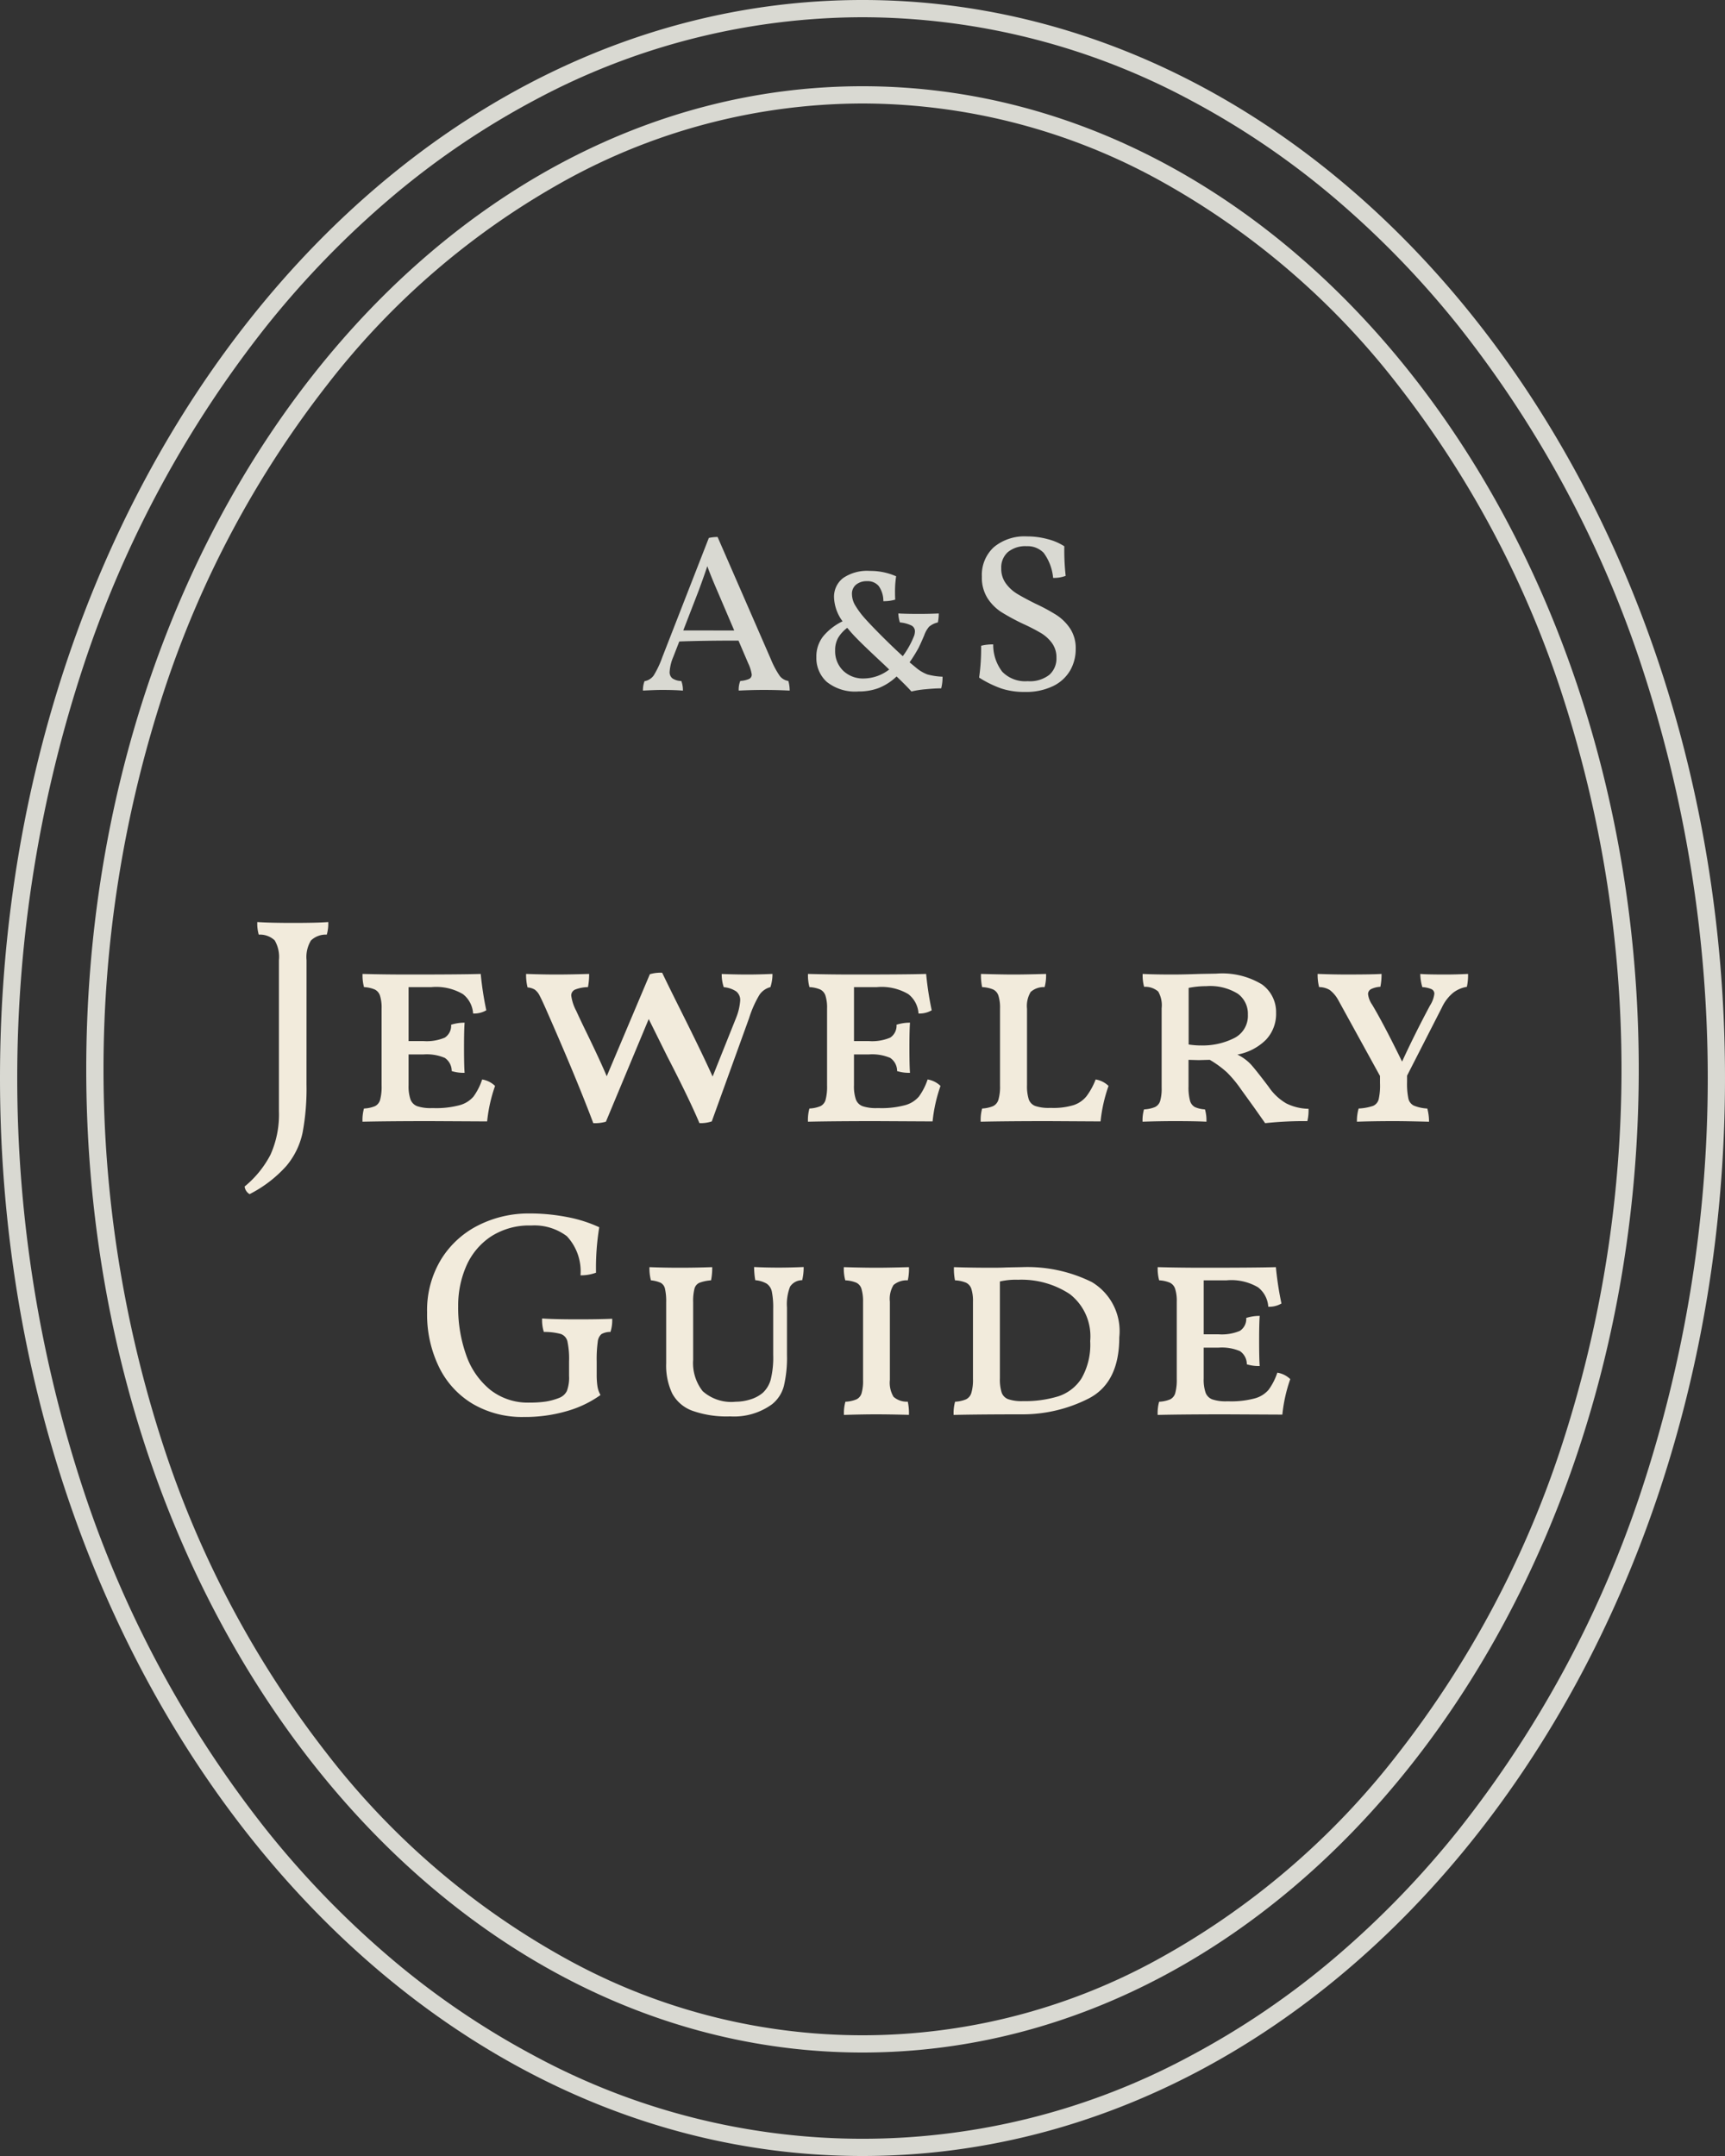 <svg xmlns="http://www.w3.org/2000/svg" width="100" height="125" viewBox="0 0 100 125">
  <rect x="0" y="0" width="100" height="125" fill="#333333" stroke="none"/>
  <g id="グループ_143751" data-name="グループ 143751" transform="translate(7744.432 18949.291)">
    <path id="_9e_brown" data-name="9e_brown" d="M50,1A40.283,40.283,0,0,0,31.005,5.8a46.946,46.946,0,0,0-8.315,5.642,53.808,53.808,0,0,0-7.264,7.492A63.973,63.973,0,0,0,4.876,38.493a76.278,76.278,0,0,0,0,48.015,63.973,63.973,0,0,0,10.549,19.562,53.808,53.808,0,0,0,7.264,7.493,46.946,46.946,0,0,0,8.315,5.642,40.016,40.016,0,0,0,37.99,0,46.946,46.946,0,0,0,8.315-5.642,53.808,53.808,0,0,0,7.264-7.493A63.973,63.973,0,0,0,95.124,86.507a76.278,76.278,0,0,0,0-48.015A63.973,63.973,0,0,0,84.574,18.931a53.808,53.808,0,0,0-7.264-7.492A46.946,46.946,0,0,0,68.995,5.8,40.283,40.283,0,0,0,50,1m0-1c27.614,0,50,27.982,50,62.5S77.614,125,50,125,0,97.018,0,62.5,22.386,0,50,0Z" transform="translate(-7744.432 -18949.291)" fill="#d9d9d2"/>
    <path id="_1" data-name="1" d="M-32.232-2.125A13.858,13.858,0,0,1-32.461.68,4.415,4.415,0,0,1-33.4,2.6,7.309,7.309,0,0,1-35.53,4.233a.589.589,0,0,1-.289-.442,5.888,5.888,0,0,0,1.5-1.845A5.693,5.693,0,0,0-33.83-.578V-9.333a1.894,1.894,0,0,0-.247-1.148A1.248,1.248,0,0,0-35-10.812a2.328,2.328,0,0,1-.085-.731q.748.051,2.057.051,1.445,0,2.057-.051a2.328,2.328,0,0,1-.085.731,1.233,1.233,0,0,0-.918.34,1.848,1.848,0,0,0-.255,1.139Zm10.183-.289a1.383,1.383,0,0,1,.748.374A8.855,8.855,0,0,0-21.76.017L-25.041,0q-2.448,0-3.944.034A2.478,2.478,0,0,1-28.9-.731a1.889,1.889,0,0,0,.637-.136.579.579,0,0,0,.3-.374,2.924,2.924,0,0,0,.085-.816V-6.528a2.288,2.288,0,0,0-.094-.748.6.6,0,0,0-.306-.357,1.841,1.841,0,0,0-.62-.136,2.579,2.579,0,0,1-.085-.765q1.224.034,2.669.034,3.128,0,4.182-.034a18.616,18.616,0,0,0,.323,2.108,1.39,1.39,0,0,1-.765.187,1.548,1.548,0,0,0-.587-1.122,3.047,3.047,0,0,0-1.827-.408h-1.326v3.128h.85a2.686,2.686,0,0,0,1.25-.2.825.825,0,0,0,.366-.748,2.563,2.563,0,0,1,.782-.119q-.034.425-.034,1.428,0,1.088.034,1.479a2.289,2.289,0,0,1-.748-.1.914.914,0,0,0-.4-.765,2.686,2.686,0,0,0-1.25-.2h-.85v1.785a2.36,2.36,0,0,0,.111.825.666.666,0,0,0,.391.391,2.425,2.425,0,0,0,.841.11h.1a5.275,5.275,0,0,0,1.521-.17,1.608,1.608,0,0,0,.8-.5A3.6,3.6,0,0,0-22.049-2.414ZM-6.664-8.5q.629,0,1.445-.034a2.4,2.4,0,0,1-.119.765,1.106,1.106,0,0,0-.638.45,6.312,6.312,0,0,0-.6,1.352L-8.738.017a2.073,2.073,0,0,1-.714.1q-.595-1.411-1.87-3.876l-1.071-2.159L-14.875.034a2.328,2.328,0,0,1-.731.085q-.952-2.533-2.618-6.324-.34-.782-.485-1.054A.973.973,0,0,0-19-7.625a1,1,0,0,0-.417-.127,2.989,2.989,0,0,1-.085-.782q.952.034,1.768.034.765,0,1.887-.034a3.918,3.918,0,0,1-.068.765,2.121,2.121,0,0,0-.748.144.366.366,0,0,0-.221.349,2.6,2.6,0,0,0,.289.884q.255.561.646,1.36.782,1.615,1.122,2.431l2.5-5.916a2.161,2.161,0,0,1,.714-.085q.34.714,1.054,2.142,1.292,2.584,1.87,3.876l1.36-3.4a3.3,3.3,0,0,0,.238-1,.636.636,0,0,0-.229-.535,1.531,1.531,0,0,0-.723-.246,2.306,2.306,0,0,1-.119-.765Q-7.31-8.5-6.664-8.5ZM3.774-2.414a1.383,1.383,0,0,1,.748.374A8.855,8.855,0,0,0,4.063.017L.782,0Q-1.666,0-3.162.034a2.478,2.478,0,0,1,.085-.765,1.889,1.889,0,0,0,.638-.136.579.579,0,0,0,.3-.374,2.924,2.924,0,0,0,.085-.816V-6.528a2.288,2.288,0,0,0-.094-.748.6.6,0,0,0-.306-.357,1.841,1.841,0,0,0-.621-.136,2.579,2.579,0,0,1-.085-.765Q-1.938-8.5-.493-8.5q3.128,0,4.182-.034a18.616,18.616,0,0,0,.323,2.108,1.39,1.39,0,0,1-.765.187,1.548,1.548,0,0,0-.587-1.122A3.047,3.047,0,0,0,.833-7.769H-.493v3.128h.85a2.686,2.686,0,0,0,1.25-.2.825.825,0,0,0,.365-.748,2.563,2.563,0,0,1,.782-.119q-.034.425-.034,1.428,0,1.088.034,1.479a2.289,2.289,0,0,1-.748-.1.914.914,0,0,0-.4-.765,2.686,2.686,0,0,0-1.25-.2h-.85v1.785a2.36,2.36,0,0,0,.11.825.666.666,0,0,0,.391.391,2.425,2.425,0,0,0,.842.11h.1a5.275,5.275,0,0,0,1.522-.17,1.608,1.608,0,0,0,.8-.5A3.6,3.6,0,0,0,3.774-2.414ZM10.965-.765a4,4,0,0,0,1.267-.161,1.608,1.608,0,0,0,.748-.51,3.93,3.93,0,0,0,.535-.978,1.383,1.383,0,0,1,.748.374A8.855,8.855,0,0,0,13.8.017L10.8,0Q8.347,0,6.851.034a2.478,2.478,0,0,1,.085-.765,1.934,1.934,0,0,0,.629-.136.6.6,0,0,0,.314-.374,2.672,2.672,0,0,0,.094-.816V-6.528a2.288,2.288,0,0,0-.094-.748.6.6,0,0,0-.306-.357,1.889,1.889,0,0,0-.638-.136,3.324,3.324,0,0,1-.068-.765Q8.092-8.5,8.755-8.5q.7,0,1.887-.034a2.579,2.579,0,0,1-.085.765,1.13,1.13,0,0,0-.807.28,1.58,1.58,0,0,0-.213.977v4.42a2.543,2.543,0,0,0,.1.825.638.638,0,0,0,.382.391,2.425,2.425,0,0,0,.842.11Zm12.58-1.224a3.139,3.139,0,0,0,1.02.961,3.013,3.013,0,0,0,1.292.314A2.67,2.67,0,0,1,25.789,0a21.253,21.253,0,0,0-2.448.119Q23.307.068,22.695-.8l-.748-1.037a6.947,6.947,0,0,0-.816-.986,5.92,5.92,0,0,0-1-.731l-.646.017L18.9-3.553v1.547a2.924,2.924,0,0,0,.085.816.6.6,0,0,0,.281.374,1.621,1.621,0,0,0,.587.136,2.255,2.255,0,0,1,.085.714Q19.312,0,18.088,0q-.9,0-1.853.034A2.255,2.255,0,0,1,16.32-.68a1.889,1.889,0,0,0,.637-.136.575.575,0,0,0,.3-.357,2.579,2.579,0,0,0,.085-.765V-6.545a1.589,1.589,0,0,0-.2-.969,1.15,1.15,0,0,0-.816-.272,2.5,2.5,0,0,1-.085-.748q.646.034,1.751.034.612,0,1.564-.034l.952-.017a4.441,4.441,0,0,1,2.643.621,1.971,1.971,0,0,1,.825,1.658,2.176,2.176,0,0,1-.587,1.555,3.154,3.154,0,0,1-1.657.859,2.681,2.681,0,0,1,.782.569Q22.814-2.958,23.545-1.989Zm-3.978-2.4a4.06,4.06,0,0,0,2-.434,1.443,1.443,0,0,0,.774-1.352,1.437,1.437,0,0,0-.578-1.207,3.039,3.039,0,0,0-1.836-.442,5.189,5.189,0,0,0-1.02.1v3.281A4.708,4.708,0,0,0,19.567-4.386ZM33.813-8.5q.578,0,1.292-.034a3.227,3.227,0,0,1-.068.748,1.772,1.772,0,0,0-.782.332,2.425,2.425,0,0,0-.663.858L31.569-2.635v.357a4.256,4.256,0,0,0,.076.969A.6.6,0,0,0,31.96-.9a2.376,2.376,0,0,0,.782.17,2.894,2.894,0,0,1,.1.765Q31.484,0,30.821,0q-1.207,0-2.159.034a2.552,2.552,0,0,1,.1-.765A3.016,3.016,0,0,0,29.6-.884a.568.568,0,0,0,.323-.382A3.641,3.641,0,0,0,30-2.21v-.408l-2.431-4.42A1.846,1.846,0,0,0,27.09-7.6a1.2,1.2,0,0,0-.621-.17,2.91,2.91,0,0,1-.085-.765q.884.034,1.649.034,1.581,0,2.057-.034a3.66,3.66,0,0,1-.068.748,1.341,1.341,0,0,0-.544.136.32.32,0,0,0-.17.289,1.32,1.32,0,0,0,.238.612q.68,1.139,1.734,3.3.7-1.53,1.615-3.247a1.642,1.642,0,0,0,.255-.68.286.286,0,0,0-.161-.272,1.532,1.532,0,0,0-.535-.119,2.868,2.868,0,0,1-.119-.765Q32.725-8.5,33.813-8.5ZM-19.644,17.153a5.658,5.658,0,0,1-2.932-.748A5.057,5.057,0,0,1-24.54,14.28a6.947,6.947,0,0,1-.7-3.179,5.661,5.661,0,0,1,.833-3.12,5.358,5.358,0,0,1,2.184-1.964,6.457,6.457,0,0,1,2.882-.663,11.343,11.343,0,0,1,2.244.213,7.857,7.857,0,0,1,1.836.586,14.576,14.576,0,0,0-.187,2.635,2.548,2.548,0,0,1-.9.153,2.981,2.981,0,0,0-.791-2.269,3.121,3.121,0,0,0-2.066-.62,4.082,4.082,0,0,0-2.346.646,3.942,3.942,0,0,0-1.42,1.708,5.7,5.7,0,0,0-.468,2.321,8.178,8.178,0,0,0,.468,2.847,4.482,4.482,0,0,0,1.394,2.006,3.523,3.523,0,0,0,2.27.74,6.32,6.32,0,0,0,.935-.059,3.65,3.65,0,0,0,.782-.212.831.831,0,0,0,.451-.4,2.167,2.167,0,0,0,.128-.876v-.85a4.805,4.805,0,0,0-.094-1.148.6.6,0,0,0-.382-.433,3.572,3.572,0,0,0-.986-.119,2.239,2.239,0,0,1-.1-.782q.646.051,2.074.051,1.275,0,1.989-.034a2.262,2.262,0,0,1-.1.765,1.015,1.015,0,0,0-.527.128.685.685,0,0,0-.212.451,7.342,7.342,0,0,0-.06,1.122v.765a4.56,4.56,0,0,0,.042.672,1.483,1.483,0,0,0,.179.519,6.3,6.3,0,0,1-1.93.927A8.659,8.659,0,0,1-19.644,17.153Zm11.968-.034a5.938,5.938,0,0,1-2.2-.331,2.167,2.167,0,0,1-1.156-1,3.781,3.781,0,0,1-.349-1.743V10.506a3.29,3.29,0,0,0-.068-.782.517.517,0,0,0-.247-.349,1.808,1.808,0,0,0-.569-.144,2.684,2.684,0,0,1-.085-.765q.816.034,1.768.034t1.87-.034a3.758,3.758,0,0,1-.068.765,2.392,2.392,0,0,0-.68.144.52.52,0,0,0-.281.34,2.924,2.924,0,0,0-.076.791v3.332a2.636,2.636,0,0,0,.552,1.819,2.489,2.489,0,0,0,1.913.612,2.89,2.89,0,0,0,.833-.127,2.044,2.044,0,0,0,.731-.383,1.638,1.638,0,0,0,.467-.773,5.361,5.361,0,0,0,.144-1.437V10.88A4.664,4.664,0,0,0-5.253,9.9a.735.735,0,0,0-.3-.476,1.561,1.561,0,0,0-.663-.2,4.667,4.667,0,0,1-.068-.765q.68.034,1.428.034.663,0,1.445-.034a3.16,3.16,0,0,1-.085.765A.832.832,0,0,0-4.2,9.6a2.778,2.778,0,0,0-.178,1.207v2.754a7.109,7.109,0,0,1-.179,1.793,2,2,0,0,1-.689,1.063A3.743,3.743,0,0,1-7.676,17.119Zm6.6-.085a2.478,2.478,0,0,1,.085-.765,1.889,1.889,0,0,0,.638-.136.575.575,0,0,0,.3-.357,2.579,2.579,0,0,0,.085-.765V10.472A2.5,2.5,0,0,0-.06,9.724a.575.575,0,0,0-.3-.357,1.889,1.889,0,0,0-.638-.136,2.579,2.579,0,0,1-.085-.765Q.008,8.5.824,8.5q.68,0,1.87-.034a3.066,3.066,0,0,1-.068.765A1.185,1.185,0,0,0,1.8,9.5a1.538,1.538,0,0,0-.213.969v4.539a1.58,1.58,0,0,0,.213.977,1.157,1.157,0,0,0,.825.28,3.192,3.192,0,0,1,.068.765Q1.538,17,.824,17-.026,17-1.08,17.034Zm6.358,0a2.478,2.478,0,0,1,.085-.765,1.934,1.934,0,0,0,.629-.136.6.6,0,0,0,.314-.374,2.672,2.672,0,0,0,.094-.816V10.472a2.288,2.288,0,0,0-.094-.748A.6.6,0,0,0,6,9.367a1.889,1.889,0,0,0-.638-.136A3.324,3.324,0,0,1,5.3,8.466q.952.034,2.193.034.561,0,.85-.017l.9-.017a8.413,8.413,0,0,1,4.054.867,3.312,3.312,0,0,1,1.589,3.2q0,2.652-1.8,3.562A8.446,8.446,0,0,1,9.222,17Q6.774,17,5.278,17.034Zm4.012-.8a6.592,6.592,0,0,0,2.065-.281A2.524,2.524,0,0,0,12.7,14.909a3.925,3.925,0,0,0,.5-2.159,3.094,3.094,0,0,0-1.181-2.72,5.085,5.085,0,0,0-3-.833,4.093,4.093,0,0,0-1.054.1v5.61a2.543,2.543,0,0,0,.1.824.638.638,0,0,0,.382.391A2.425,2.425,0,0,0,9.29,16.235Zm14.756-1.649a1.383,1.383,0,0,1,.748.374,8.855,8.855,0,0,0-.459,2.057L21.055,17q-2.448,0-3.944.034a2.478,2.478,0,0,1,.085-.765,1.889,1.889,0,0,0,.637-.136.579.579,0,0,0,.3-.374,2.924,2.924,0,0,0,.085-.816V10.472a2.288,2.288,0,0,0-.094-.748.6.6,0,0,0-.306-.357,1.841,1.841,0,0,0-.62-.136,2.579,2.579,0,0,1-.085-.765q1.224.034,2.669.034,3.128,0,4.182-.034a18.616,18.616,0,0,0,.323,2.108,1.39,1.39,0,0,1-.765.187,1.548,1.548,0,0,0-.587-1.122,3.047,3.047,0,0,0-1.828-.408H19.78v3.128h.85a2.686,2.686,0,0,0,1.25-.2.825.825,0,0,0,.365-.748,2.563,2.563,0,0,1,.782-.119q-.034.425-.034,1.428,0,1.088.034,1.479a2.289,2.289,0,0,1-.748-.1.914.914,0,0,0-.4-.765,2.686,2.686,0,0,0-1.25-.2h-.85v1.785a2.36,2.36,0,0,0,.11.824.666.666,0,0,0,.391.391,2.425,2.425,0,0,0,.842.111h.1a5.275,5.275,0,0,0,1.521-.17,1.608,1.608,0,0,0,.8-.5A3.6,3.6,0,0,0,24.047,14.586Z" transform="translate(-7694.432 -18884.291)" fill="#f2ebdc"/>
    <path id="_9e_brown-2" data-name="9e_brown" d="M45,1A35.768,35.768,0,0,0,27.956,5.361,44.94,44.94,0,0,0,13.965,17.315,58.507,58.507,0,0,0,4.485,35.13a70.369,70.369,0,0,0,0,43.74,58.507,58.507,0,0,0,9.48,17.815,44.94,44.94,0,0,0,13.991,11.954,35.487,35.487,0,0,0,34.088,0A44.94,44.94,0,0,0,76.035,96.685a58.507,58.507,0,0,0,9.48-17.815,70.369,70.369,0,0,0,0-43.74,58.507,58.507,0,0,0-9.48-17.815A44.94,44.94,0,0,0,62.044,5.361,35.768,35.768,0,0,0,45,1m0-1C69.853,0,90,25.52,90,57s-20.147,57-45,57S0,88.48,0,57,20.147,0,45,0Z" transform="translate(-7739.432 -18944.291)" fill="#d9d9d2"/>
    <path id="site" d="M-4.3-.52a1.937,1.937,0,0,1,.078.559Q-5.005,0-5.707,0T-7.176.039A1.307,1.307,0,0,1-7.085-.52a1.572,1.572,0,0,0,.513-.117.27.27,0,0,0,.15-.26,2.258,2.258,0,0,0-.2-.637L-7.189-2.86q-2.067,0-3.432.052l-.351.9a2.605,2.605,0,0,0-.208.858.451.451,0,0,0,.163.383.976.976,0,0,0,.514.15,1.479,1.479,0,0,1,.091.559Q-10.855,0-11.648,0q-.338,0-1.079.039a1.438,1.438,0,0,1,.091-.546A.821.821,0,0,0-12.1-.845,5.649,5.649,0,0,0-11.6-1.911l2.691-6.9A2.225,2.225,0,0,1-8.4-8.866l3.094,7.1a5.036,5.036,0,0,0,.514.962A.777.777,0,0,0-4.3-.52ZM-7.436-3.445l-.988-2.314q-.39-.9-.572-1.417-.143.442-.494,1.4l-.9,2.327ZM3.107-1.287a2.241,2.241,0,0,0,.656.39,3.9,3.9,0,0,0,.878.13,2.683,2.683,0,0,1-.078.676q-.364,0-.9.052a5.254,5.254,0,0,0-.826.13Q2.561-.221,1.976-.78A3.257,3.257,0,0,1,.943-.111a3.269,3.269,0,0,1-1.177.2A2.632,2.632,0,0,1-2.074-.468a1.861,1.861,0,0,1-.6-1.43,1.877,1.877,0,0,1,.4-1.216,3.368,3.368,0,0,1,1.118-.864,2.481,2.481,0,0,1-.494-1.378,1.364,1.364,0,0,1,.527-1.131A2.469,2.469,0,0,1,.429-6.9a3.7,3.7,0,0,1,1.521.312,5.728,5.728,0,0,0-.065.884q0,.312.013.468a2.289,2.289,0,0,1-.689.091,1.5,1.5,0,0,0-.273-.884A.841.841,0,0,0,.26-6.305a.97.97,0,0,0-.631.2.678.678,0,0,0-.24.559,1.3,1.3,0,0,0,.188.643,5,5,0,0,0,.6.8q.4.442,1.008,1.047t1.15,1.1A5.117,5.117,0,0,0,3-3.159a.93.93,0,0,0,.039-.234.372.372,0,0,0-.195-.338,1.915,1.915,0,0,0-.676-.182,2.043,2.043,0,0,1-.091-.52q.455.026,1.2.026.611,0,1.144-.026a2.519,2.519,0,0,1-.052.52,1.192,1.192,0,0,0-.507.247,1.532,1.532,0,0,0-.286.507q-.2.468-.332.734A9.158,9.158,0,0,1,2.73-1.6ZM.091-.663a2.455,2.455,0,0,0,1.456-.52l-.312-.3Q.091-2.548-.312-2.964A8.437,8.437,0,0,1-.884-3.6a2.04,2.04,0,0,0-.52.566,1.437,1.437,0,0,0-.182.747,1.572,1.572,0,0,0,.462,1.17A1.656,1.656,0,0,0,.091-.663ZM9.4.117a4.222,4.222,0,0,1-1.352-.2A6.247,6.247,0,0,1,6.76-.715a11.985,11.985,0,0,0,.117-1.846,2.8,2.8,0,0,1,.7-.078,2.554,2.554,0,0,0,.526,1.586,1.853,1.853,0,0,0,1.476.546,1.823,1.823,0,0,0,1.255-.371,1.26,1.26,0,0,0,.409-.982,1.4,1.4,0,0,0-.26-.858,2.2,2.2,0,0,0-.637-.579A11.268,11.268,0,0,0,9.3-3.835a12.447,12.447,0,0,1-1.248-.676,2.7,2.7,0,0,1-.8-.8,2.225,2.225,0,0,1-.332-1.255,2.178,2.178,0,0,1,.7-1.716A2.773,2.773,0,0,1,9.529-8.9a4.545,4.545,0,0,1,1.222.162,3.234,3.234,0,0,1,.949.41,13.636,13.636,0,0,0,.078,1.716,1.939,1.939,0,0,1-.728.117A2.874,2.874,0,0,0,10.5-7.95a1.3,1.3,0,0,0-.988-.383,1.594,1.594,0,0,0-1.079.338,1.189,1.189,0,0,0-.39.949,1.434,1.434,0,0,0,.267.871,2.252,2.252,0,0,0,.65.6q.384.234,1.06.572a10.97,10.97,0,0,1,1.228.663,2.75,2.75,0,0,1,.787.78,2.065,2.065,0,0,1,.325,1.183,2.487,2.487,0,0,1-.318,1.242,2.3,2.3,0,0,1-.988.91A3.6,3.6,0,0,1,9.4.117Z" transform="translate(-7694.432 -18909.291)" fill="#d9d9d2"/>
  </g>
</svg>
